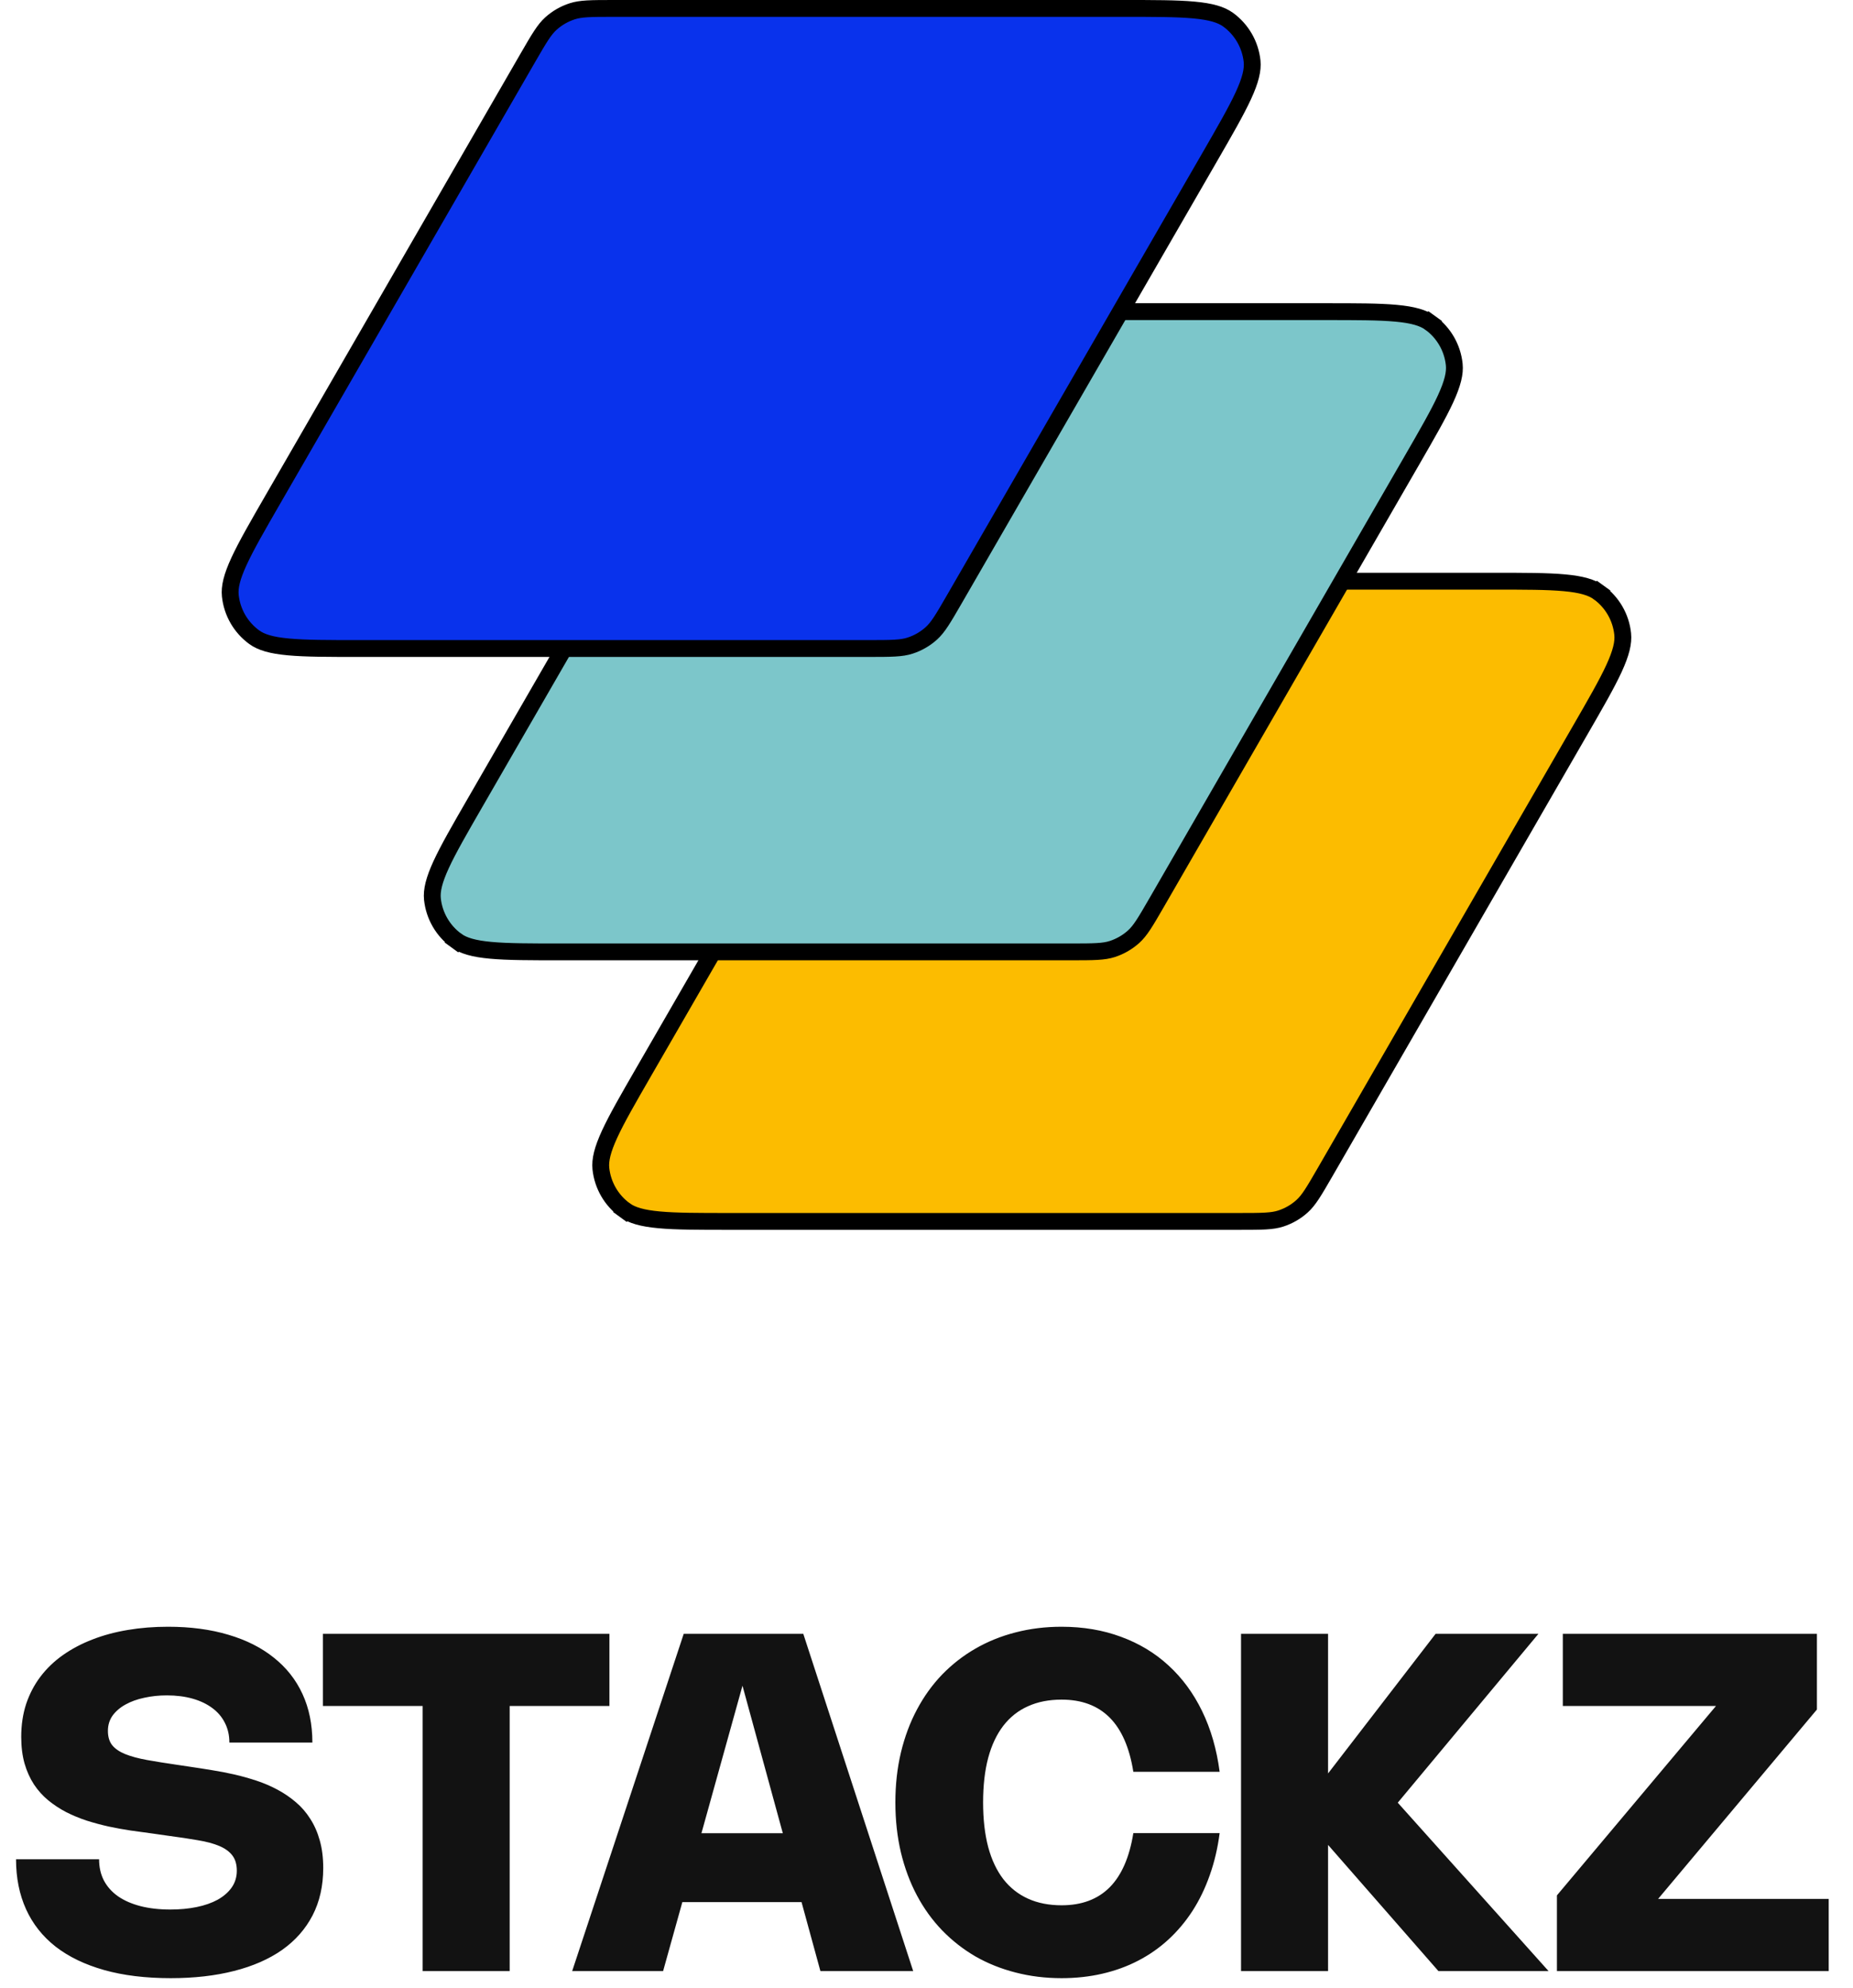 <svg width="55" height="59" viewBox="0 0 55 59" fill="none" xmlns="http://www.w3.org/2000/svg">
<path d="M18.547 35.918L18.4 36.12L18.547 35.918C18.146 35.626 17.887 35.178 17.835 34.685C17.809 34.43 17.882 34.123 18.095 33.66C18.308 33.198 18.642 32.619 19.099 31.827L26.662 18.725C27.007 18.128 27.154 17.879 27.353 17.7C27.535 17.535 27.75 17.412 27.983 17.336C28.238 17.253 28.527 17.25 29.217 17.25H44.346C45.26 17.25 45.928 17.25 46.435 17.297C46.942 17.343 47.246 17.434 47.453 17.584L47.599 17.382L47.453 17.584C47.854 17.876 48.113 18.324 48.164 18.817C48.191 19.072 48.118 19.379 47.905 19.842C47.692 20.304 47.358 20.883 46.901 21.675L39.338 34.777C38.993 35.374 38.846 35.623 38.647 35.802C38.465 35.967 38.25 36.09 38.017 36.166C37.762 36.249 37.473 36.252 36.783 36.252H21.654C20.74 36.252 20.072 36.252 19.565 36.205C19.058 36.159 18.755 36.068 18.547 35.918Z" fill="#FCBC00" stroke="black" stroke-width="0.5"/>
<path d="M13.547 27.918L13.4 28.12L13.547 27.918C13.146 27.626 12.887 27.178 12.835 26.685C12.809 26.43 12.882 26.123 13.095 25.66C13.308 25.198 13.642 24.619 14.099 23.827L21.662 10.725C22.007 10.128 22.154 9.879 22.353 9.7C22.535 9.535 22.75 9.411 22.983 9.336C23.238 9.253 23.527 9.25 24.217 9.25H39.346C40.26 9.25 40.928 9.25 41.435 9.297C41.942 9.343 42.246 9.434 42.453 9.584L42.599 9.382L42.453 9.584C42.854 9.876 43.113 10.324 43.164 10.817C43.191 11.072 43.118 11.379 42.905 11.842C42.692 12.304 42.358 12.883 41.901 13.675L34.338 26.777C33.993 27.374 33.846 27.623 33.647 27.802C33.465 27.966 33.25 28.09 33.017 28.166C32.762 28.249 32.473 28.252 31.783 28.252H16.654C15.74 28.252 15.072 28.252 14.565 28.205C14.058 28.159 13.755 28.068 13.547 27.918Z" fill="#7CC6CA" stroke="black" stroke-width="0.5"/>
<path d="M16.983 0.336C17.238 0.253 17.527 0.25 18.217 0.25H33.344C34.259 0.25 34.927 0.25 35.434 0.297C35.941 0.343 36.245 0.434 36.452 0.584C36.853 0.876 37.112 1.324 37.164 1.817C37.19 2.072 37.117 2.38 36.903 2.843C36.69 3.304 36.356 3.883 35.899 4.675L28.334 17.773C27.989 18.371 27.842 18.619 27.643 18.799C27.461 18.963 27.246 19.087 27.013 19.162C26.758 19.245 26.469 19.248 25.779 19.248H10.655C9.74 19.248 9.072 19.248 8.566 19.201C8.058 19.155 7.755 19.064 7.548 18.914C7.146 18.622 6.888 18.174 6.836 17.681C6.809 17.426 6.882 17.119 7.096 16.656C7.309 16.194 7.643 15.615 8.1 14.823L15.662 1.725C16.007 1.128 16.154 0.879 16.353 0.699C16.535 0.535 16.75 0.411 16.983 0.336Z" fill="#0932EC" stroke="black" stroke-width="0.5"/>
<path d="M4.988 48.282C5.653 48.282 6.25 48.361 6.78 48.52C7.31 48.676 7.759 48.903 8.127 49.199C8.498 49.493 8.782 49.852 8.978 50.277C9.174 50.702 9.272 51.182 9.272 51.719H6.808C6.808 51.502 6.764 51.307 6.675 51.135C6.589 50.962 6.465 50.816 6.304 50.697C6.143 50.576 5.948 50.482 5.72 50.417C5.491 50.352 5.235 50.319 4.953 50.319C4.72 50.319 4.497 50.342 4.285 50.389C4.074 50.433 3.889 50.5 3.728 50.589C3.567 50.677 3.439 50.787 3.343 50.917C3.25 51.048 3.203 51.2 3.203 51.373C3.203 51.547 3.245 51.689 3.329 51.796C3.415 51.903 3.545 51.992 3.717 52.062C3.89 52.132 4.106 52.19 4.365 52.237C4.626 52.284 4.933 52.333 5.285 52.384L5.639 52.437C5.847 52.467 6.062 52.501 6.287 52.538C6.511 52.573 6.734 52.616 6.958 52.667C7.183 52.719 7.403 52.781 7.62 52.853C7.837 52.925 8.043 53.014 8.239 53.119C8.435 53.224 8.616 53.348 8.782 53.49C8.948 53.63 9.09 53.794 9.209 53.983C9.33 54.17 9.425 54.385 9.492 54.627C9.56 54.868 9.594 55.14 9.594 55.443C9.594 55.97 9.489 56.438 9.279 56.846C9.069 57.252 8.768 57.594 8.376 57.872C7.984 58.147 7.508 58.356 6.948 58.498C6.39 58.641 5.763 58.712 5.065 58.712C4.321 58.712 3.663 58.632 3.091 58.471C2.519 58.309 2.04 58.078 1.653 57.778C1.265 57.474 0.972 57.104 0.774 56.668C0.576 56.232 0.476 55.737 0.476 55.184H2.941C2.941 55.417 2.988 55.627 3.084 55.814C3.182 55.998 3.322 56.155 3.504 56.283C3.686 56.409 3.908 56.506 4.169 56.574C4.43 56.641 4.726 56.675 5.054 56.675C5.335 56.675 5.595 56.651 5.835 56.602C6.075 56.553 6.283 56.48 6.458 56.385C6.635 56.286 6.774 56.166 6.875 56.024C6.977 55.879 7.029 55.712 7.029 55.523C7.029 55.334 6.984 55.183 6.896 55.069C6.809 54.954 6.68 54.861 6.507 54.788C6.337 54.716 6.123 54.659 5.867 54.617C5.612 54.573 5.317 54.528 4.981 54.484L4.512 54.417C4.309 54.389 4.098 54.36 3.878 54.33C3.662 54.297 3.443 54.258 3.224 54.211C3.005 54.162 2.788 54.104 2.573 54.036C2.361 53.966 2.158 53.882 1.964 53.784C1.773 53.684 1.595 53.567 1.432 53.434C1.269 53.299 1.127 53.141 1.008 52.962C0.889 52.779 0.796 52.573 0.729 52.342C0.663 52.109 0.63 51.845 0.63 51.551C0.63 51.196 0.679 50.87 0.777 50.571C0.878 50.272 1.019 50.003 1.201 49.763C1.385 49.52 1.608 49.306 1.869 49.122C2.131 48.938 2.422 48.784 2.744 48.66C3.067 48.534 3.417 48.44 3.795 48.377C4.173 48.313 4.57 48.282 4.988 48.282ZM18.089 50.634H15.128V58.502H12.545V50.634H9.584V48.492H18.089V50.634ZM16.983 58.502L20.294 48.492H23.843L27.105 58.502H24.351L23.791 56.455H20.253L19.682 58.502H16.983ZM23.235 54.41L22.038 50.032L20.82 54.41H23.235ZM29.18 53.497C29.18 53.996 29.23 54.437 29.331 54.82C29.433 55.2 29.584 55.519 29.782 55.776C29.981 56.03 30.224 56.222 30.514 56.353C30.803 56.484 31.136 56.549 31.511 56.549C32.106 56.549 32.581 56.372 32.936 56.017C33.29 55.66 33.525 55.123 33.639 54.407H36.201C36.143 54.853 36.045 55.269 35.907 55.657C35.772 56.041 35.602 56.394 35.396 56.714C35.191 57.031 34.953 57.314 34.682 57.564C34.414 57.811 34.115 58.02 33.786 58.191C33.46 58.361 33.105 58.49 32.722 58.579C32.34 58.668 31.935 58.712 31.508 58.712C31.029 58.712 30.574 58.656 30.143 58.544C29.713 58.434 29.316 58.275 28.949 58.065C28.585 57.852 28.256 57.594 27.962 57.291C27.671 56.988 27.422 56.644 27.217 56.258C27.011 55.871 26.853 55.447 26.741 54.984C26.631 54.52 26.576 54.024 26.576 53.497C26.576 52.97 26.631 52.475 26.741 52.013C26.853 51.549 27.011 51.124 27.217 50.739C27.422 50.352 27.671 50.006 27.962 49.703C28.256 49.4 28.585 49.143 28.949 48.933C29.316 48.721 29.713 48.56 30.143 48.45C30.574 48.338 31.029 48.282 31.508 48.282C32.149 48.282 32.737 48.381 33.272 48.58C33.808 48.776 34.279 49.059 34.682 49.43C35.088 49.801 35.421 50.252 35.68 50.785C35.939 51.316 36.113 51.917 36.201 52.587H33.639C33.525 51.868 33.29 51.332 32.936 50.977C32.581 50.622 32.106 50.445 31.511 50.445C31.136 50.445 30.803 50.51 30.514 50.641C30.224 50.769 29.981 50.962 29.782 51.218C29.584 51.475 29.433 51.794 29.331 52.174C29.23 52.554 29.18 52.995 29.18 53.497ZM41.488 53.504L45.964 58.502H42.695L39.419 54.757V58.502H36.836V48.492H39.419V52.636L42.611 48.492H45.663L41.488 53.504ZM49.215 56.36H54.279V58.502H46.212V56.255L50.933 50.634H46.387V48.492H53.929V50.739L49.215 56.36Z" fill="#121212"/>
</svg>
